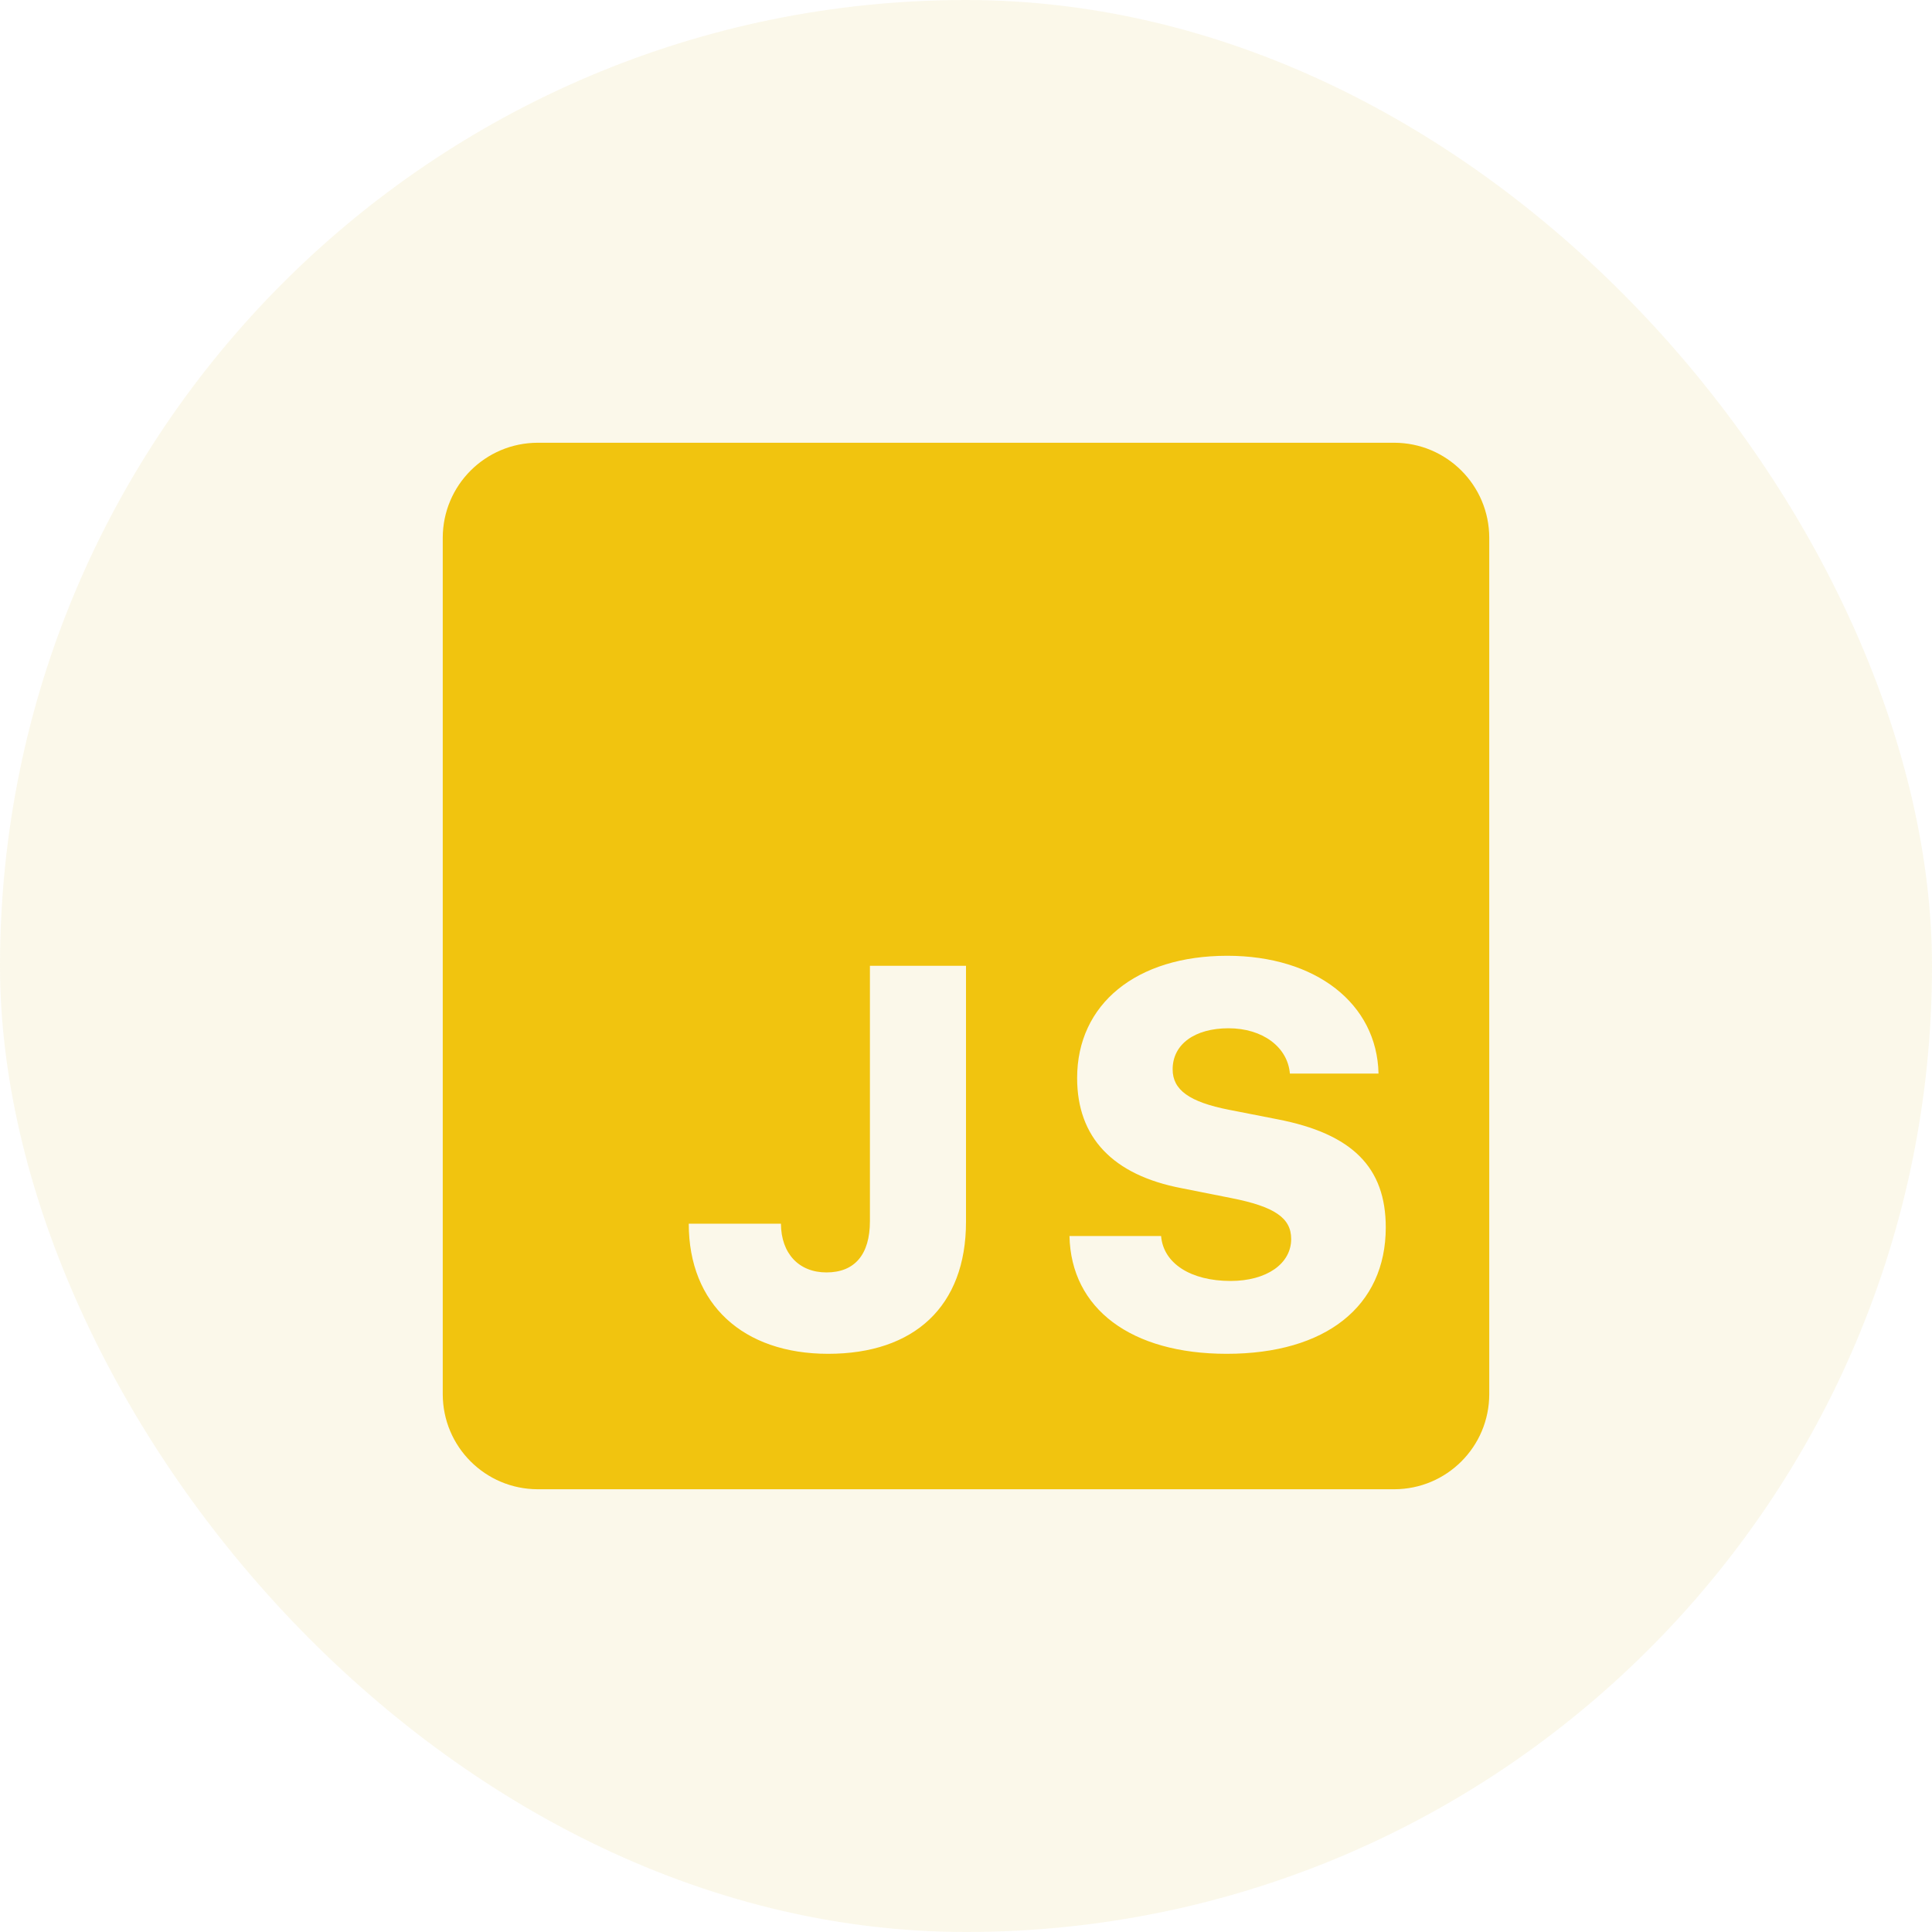 <svg xmlns="http://www.w3.org/2000/svg" width="48" height="48" viewBox="0 0 48 48" fill="none"><rect width="48" height="48" rx="24" fill="#D3B62A" fill-opacity="0.1"></rect><path d="M34.636 11H13.364C12.057 11 11 12.057 11 13.364V34.636C11 35.943 12.057 37 13.364 37H34.636C35.943 37 37 35.943 37 34.636V13.364C37 12.057 35.943 11 34.636 11ZM24 30.357C24 32.457 22.712 33.635 20.575 33.635C18.46 33.635 17.112 32.402 17.112 30.403H19.402C19.407 31.146 19.85 31.613 20.533 31.613C21.235 31.613 21.613 31.169 21.613 30.338V23.995H24V30.357ZM30.477 33.635C28.104 33.635 26.608 32.517 26.571 30.708H28.847C28.903 31.391 29.586 31.825 30.574 31.825C31.465 31.825 32.079 31.4 32.079 30.782C32.079 30.26 31.668 29.978 30.592 29.766L29.36 29.521C27.642 29.194 26.761 28.256 26.761 26.784C26.761 24.946 28.229 23.746 30.491 23.746C32.688 23.746 34.212 24.933 34.249 26.673H32.047C31.991 26.008 31.363 25.547 30.523 25.547C29.683 25.547 29.134 25.944 29.134 26.567C29.134 27.079 29.549 27.379 30.537 27.573L31.742 27.809C33.598 28.169 34.429 29.004 34.429 30.495C34.429 32.453 32.938 33.635 30.477 33.635Z" fill="#F1C40F"></path></svg>